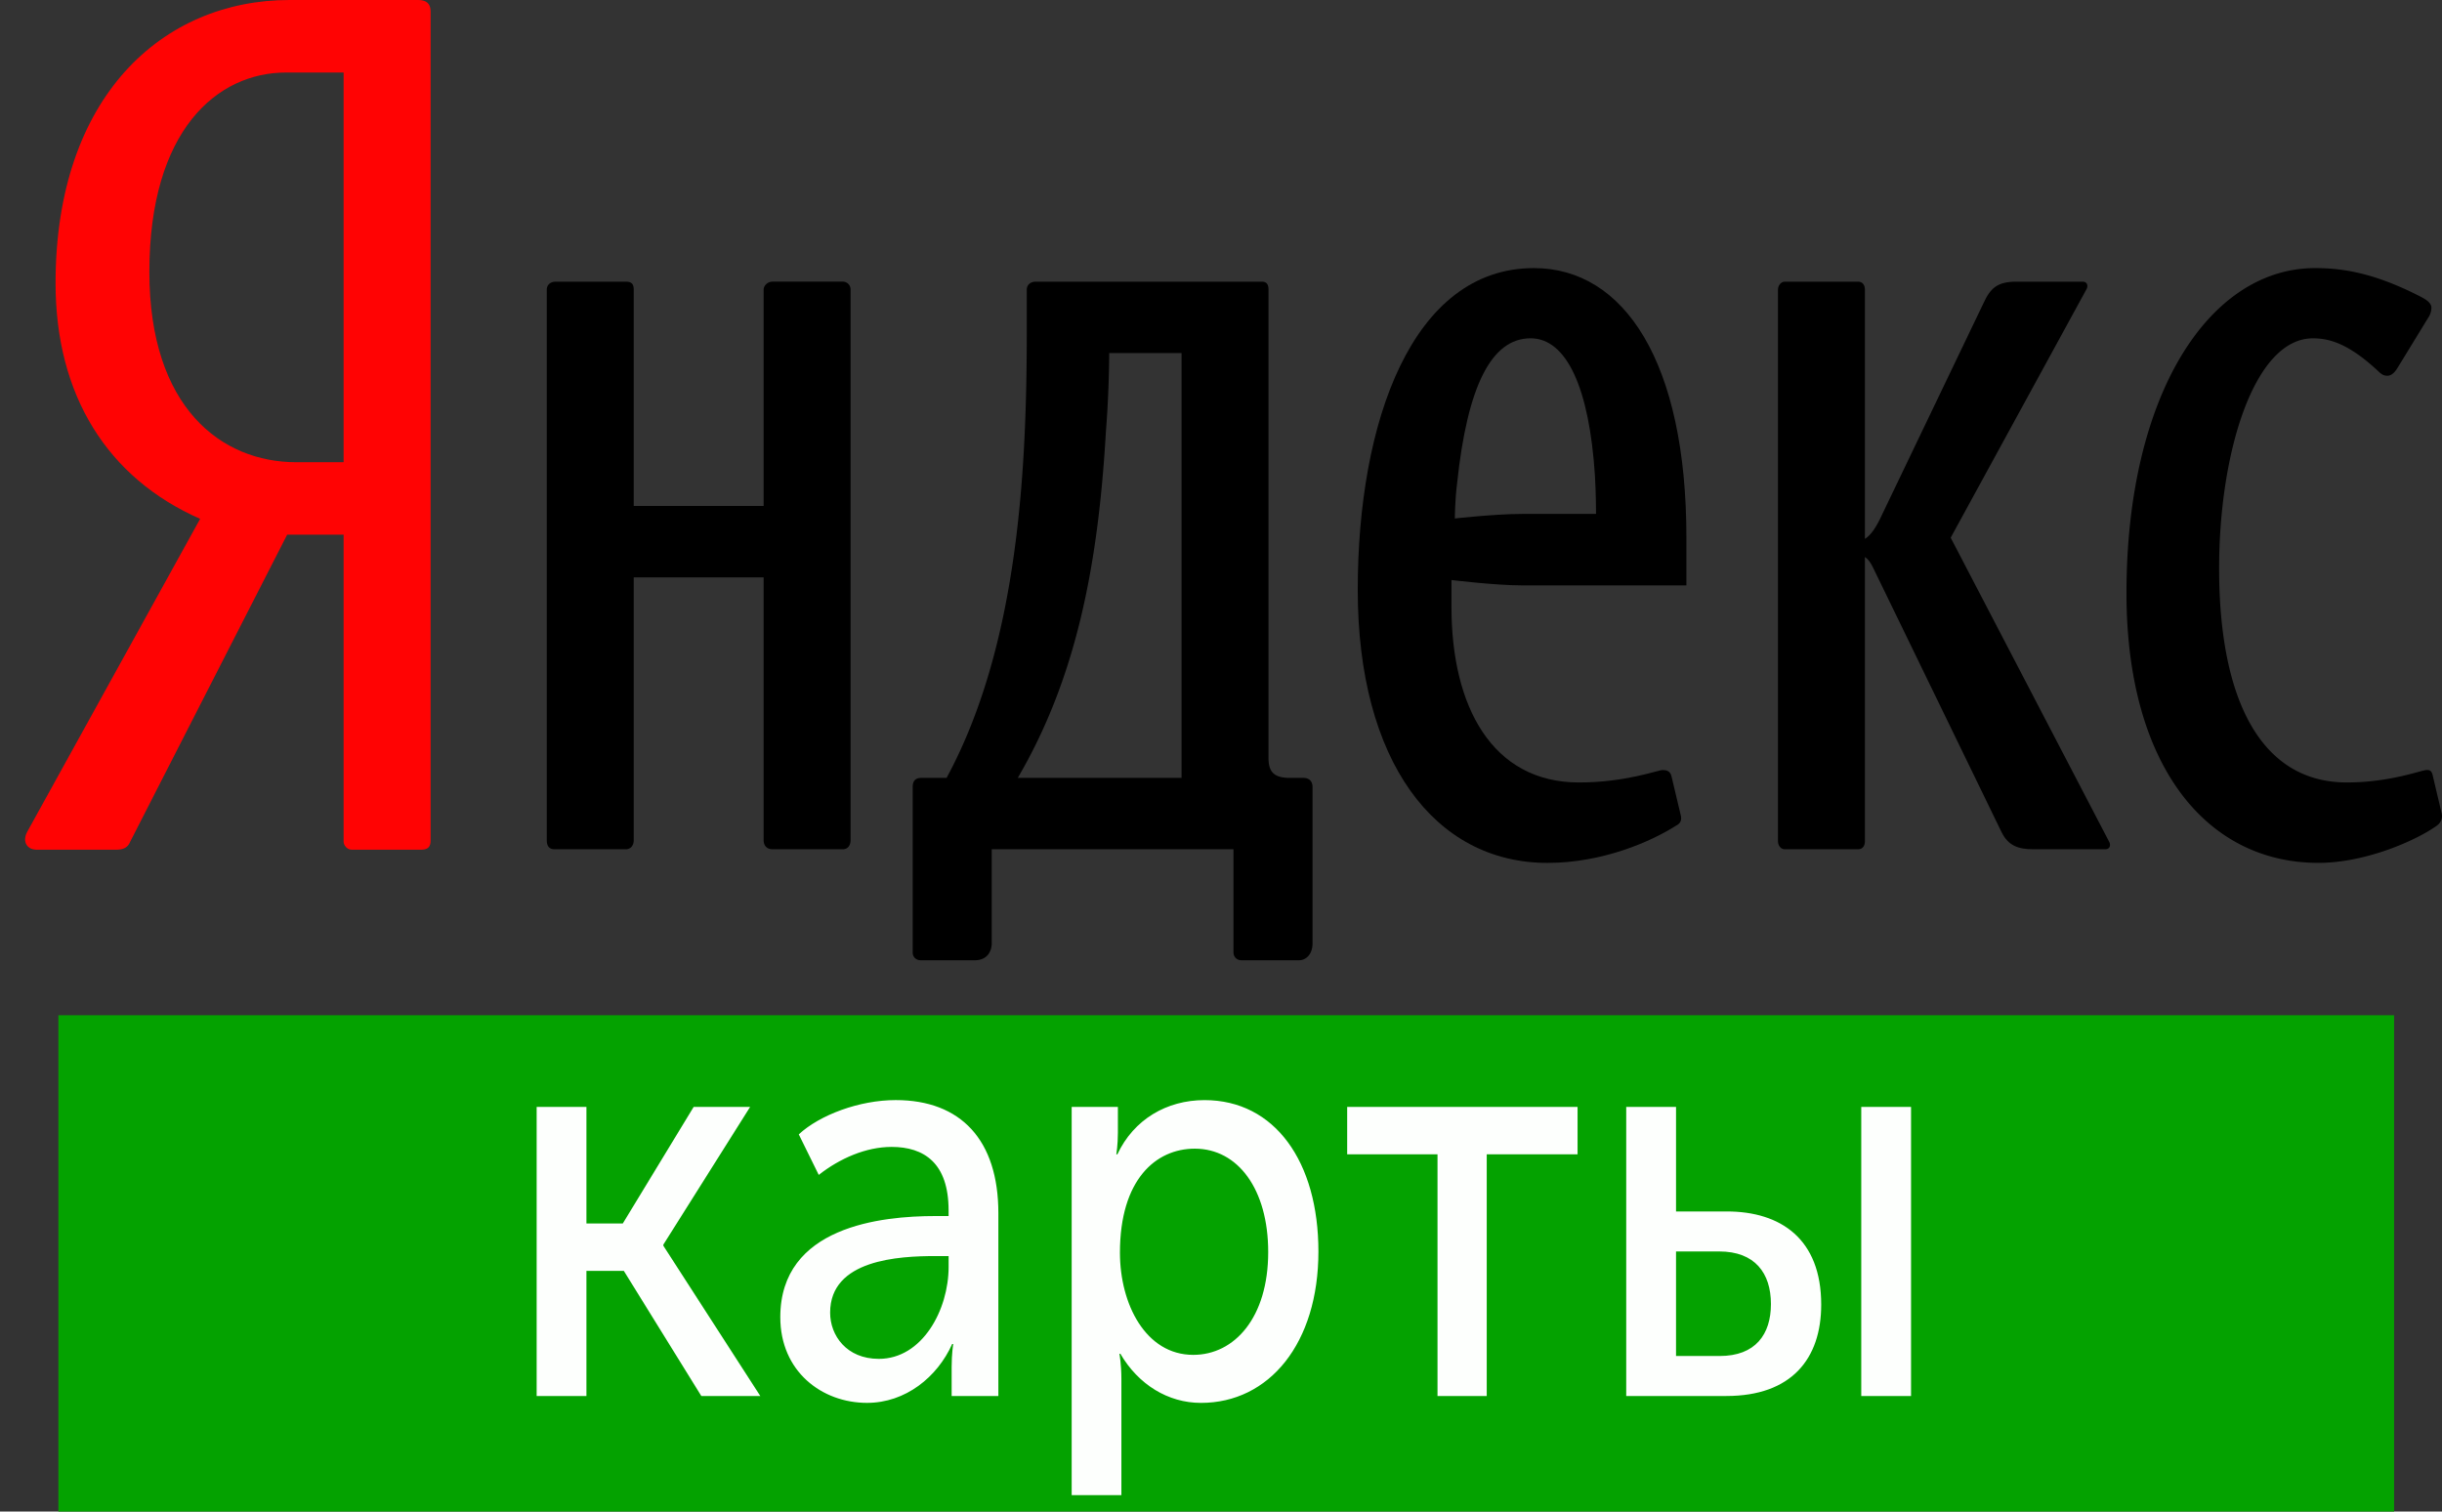 <svg version="1.1" id="Слой_1" xmlns="http://www.w3.org/2000/svg" x="0" y="0" width="83.641" height="51.775" viewBox="0 0 83.641 51.775" xml:space="preserve"><rect x="0" y="0" width="83.641" height="51.775" fill="#333333" stroke="none"/><g id="g38_1_"><path id="path40_1_" fill="#FF0303" d="M14.322 0h-4.41C5.579 0 1.903 3.299 1.903 9.701c0 3.843 1.78 6.675 4.952 8.071L.937 28.483c-.193.351 0 .621.31.621h2.746c.232 0 .389-.076.465-.271l5.377-10.518h1.934v10.518c0 .115.117.271.272.271h2.397c.232 0 .311-.116.311-.31V.39c-.001-.274-.155-.39-.427-.39zm-2.554 15.832h-1.625c-2.551 0-5.027-1.86-5.027-6.518 0-4.853 2.32-6.83 4.68-6.83h1.973v13.348z"/><path id="path42_1_" fill="none" d="M37.876 14.81c-.271 4.656-1.044 8.46-3.017 11.835h5.609V12.093H37.99a38.01 38.01 0 0 1-.114 2.717z"/><path id="path44_1_" fill="none" d="M52.424 11.588c-1.355 0-2.168 1.669-2.517 4.967-.077.623-.077 1.204-.077 1.204s1.392-.155 2.282-.155h2.554s0-.698-.038-1.32c-.194-2.988-.968-4.696-2.204-4.696z"/><path id="path46_1_" d="M28.863 9.647h-2.398c-.193 0-.31.156-.31.272v7.412h-4.449V9.92c0-.194-.078-.272-.271-.272h-2.398c-.193 0-.309.118-.309.272v18.859c0 .193.076.311.269.311h2.438c.154 0 .271-.117.271-.311v-9.002h4.449v9.002c0 .193.116.311.31.311h2.398c.193 0 .27-.155.27-.311V9.92a.266.266 0 0 0-.27-.273z"/><path id="path48_1_" d="M83.627 27.849l-.311-1.319c-.038-.117-.076-.155-.192-.155-.194 0-1.238.426-2.745.426-2.94 0-4.372-2.831-4.372-7.334 0-3.958 1.197-7.878 3.211-7.878.54 0 1.198.154 2.242 1.128.117.115.194.153.31.153.116 0 .232-.078.349-.271l1.044-1.706a.632.632 0 0 0 .116-.351c0-.155-.154-.271-.386-.388-1.587-.814-2.67-.971-3.6-.971-3.634 0-6.459 4.347-6.459 11.136 0 5.861 2.708 9.237 6.574 9.237 1.627 0 3.367-.776 4.063-1.28.156-.119.194-.273.156-.427z"/><path id="path50_1_" d="M66.813 18.418l4.644-8.498c.076-.116.039-.272-.116-.272h-2.282c-.658 0-.891.232-1.123.738l-3.481 7.257c-.193.427-.386.698-.58.815V9.92c0-.154-.078-.272-.232-.272h-2.515c-.114 0-.231.118-.231.272v18.899c0 .115.077.271.231.271h2.515c.154 0 .232-.117.232-.271v-9.741c.116.078.194.194.271.349l4.411 9.08c.23.466.58.583 1.084.583h2.475c.154 0 .193-.155.117-.271l-5.42-10.401z"/><path id="path52_1_" d="M44.647 26.645h-.465c-.579 0-.735-.232-.735-.697V9.92c0-.194-.076-.272-.23-.272h-7.738c-.193 0-.311.118-.311.272v1.396c0 4.696-.27 10.75-2.746 15.328h-.851c-.233 0-.31.119-.31.312v5.665c0 .195.153.271.27.271h1.857c.427 0 .58-.309.58-.582v-3.22h8.28v3.531c0 .155.114.271.271.271h1.973c.231 0 .464-.193.464-.582v-5.354c0-.192-.116-.311-.309-.311zm-4.178 0H34.86c1.973-3.375 2.746-7.179 3.017-11.835a38.69 38.69 0 0 0 .115-2.717h2.478v14.552z"/><path id="path54_1_" d="M52.538 9.183c-4.177 0-6.034 5.278-6.034 11.02 0 5.861 2.629 9.354 6.498 9.354 1.896 0 3.559-.736 4.412-1.28.154-.078.191-.195.154-.35l-.313-1.319c-.036-.155-.114-.232-.309-.232-.154 0-1.275.426-2.862.426-2.978 0-4.37-2.601-4.37-6.014v-.92s1.507.183 2.397.183h5.65V18.42c.002-6.016-2.128-9.237-5.223-9.237zm-.426 8.421c-.891 0-2.282.155-2.282.155s0-.581.077-1.204c.349-3.298 1.161-4.967 2.517-4.967 1.236 0 2.01 1.708 2.204 4.695.038.622.038 1.32.038 1.32h-2.554z"/></g><path fill="#04A200" d="M2 34.775h80v17H2z"/><path d="M18.381 37.916h1.705v3.991h1.246l2.426-3.991h1.934l-2.971 4.715v.04l3.32 5.146h-2.02l-2.654-4.286h-1.281v4.286h-1.705v-9.901zm13.652 3.737h.457v-.195c0-1.625-.844-2.173-1.951-2.173-.877 0-1.775.393-2.496.959l-.684-1.389c.719-.665 2.074-1.174 3.32-1.174 2.232 0 3.516 1.37 3.516 3.873v6.263h-1.6v-.998c0-.45.053-.783.053-.783h-.035c-.51 1.136-1.6 2.016-2.916 2.016-1.549 0-2.971-1.077-2.971-2.936.001-3.11 3.462-3.463 5.307-3.463zM30.1 46.545c1.494 0 2.391-1.683 2.391-3.15v-.371h-.439c-1.264 0-3.619.117-3.619 1.937-.001.782.561 1.584 1.667 1.584zm6.607-8.629h1.582v.881c0 .411-.053.742-.053.742h.035c.561-1.193 1.686-1.857 2.986-1.857 2.408 0 3.9 2.112 3.9 5.185 0 3.15-1.686 5.186-4.023 5.186-1.125 0-2.145-.626-2.76-1.683h-.033s.068.352.068.861v3.982h-1.703V37.916zm4.164 8.492c1.408 0 2.566-1.272 2.566-3.522 0-2.152-1.037-3.541-2.514-3.541-1.334 0-2.564 1.057-2.564 3.562 0 1.76.879 3.501 2.512 3.501zm8.365-6.869h-3.094v-1.623h7.891v1.623h-3.111v8.278h-1.686v-8.278zm6.465-1.623h1.705v3.58h1.738c1.846 0 3.234.939 3.234 3.19 0 1.858-1.018 3.131-3.25 3.131H55.7v-9.901zm3.199 8.531c1.229 0 1.756-.743 1.756-1.78 0-1.057-.545-1.801-1.773-1.801h-1.477v3.581H58.9zm4.85-8.531h1.705v9.901H63.75v-9.901z" fill="#FDFFFD"/></svg>